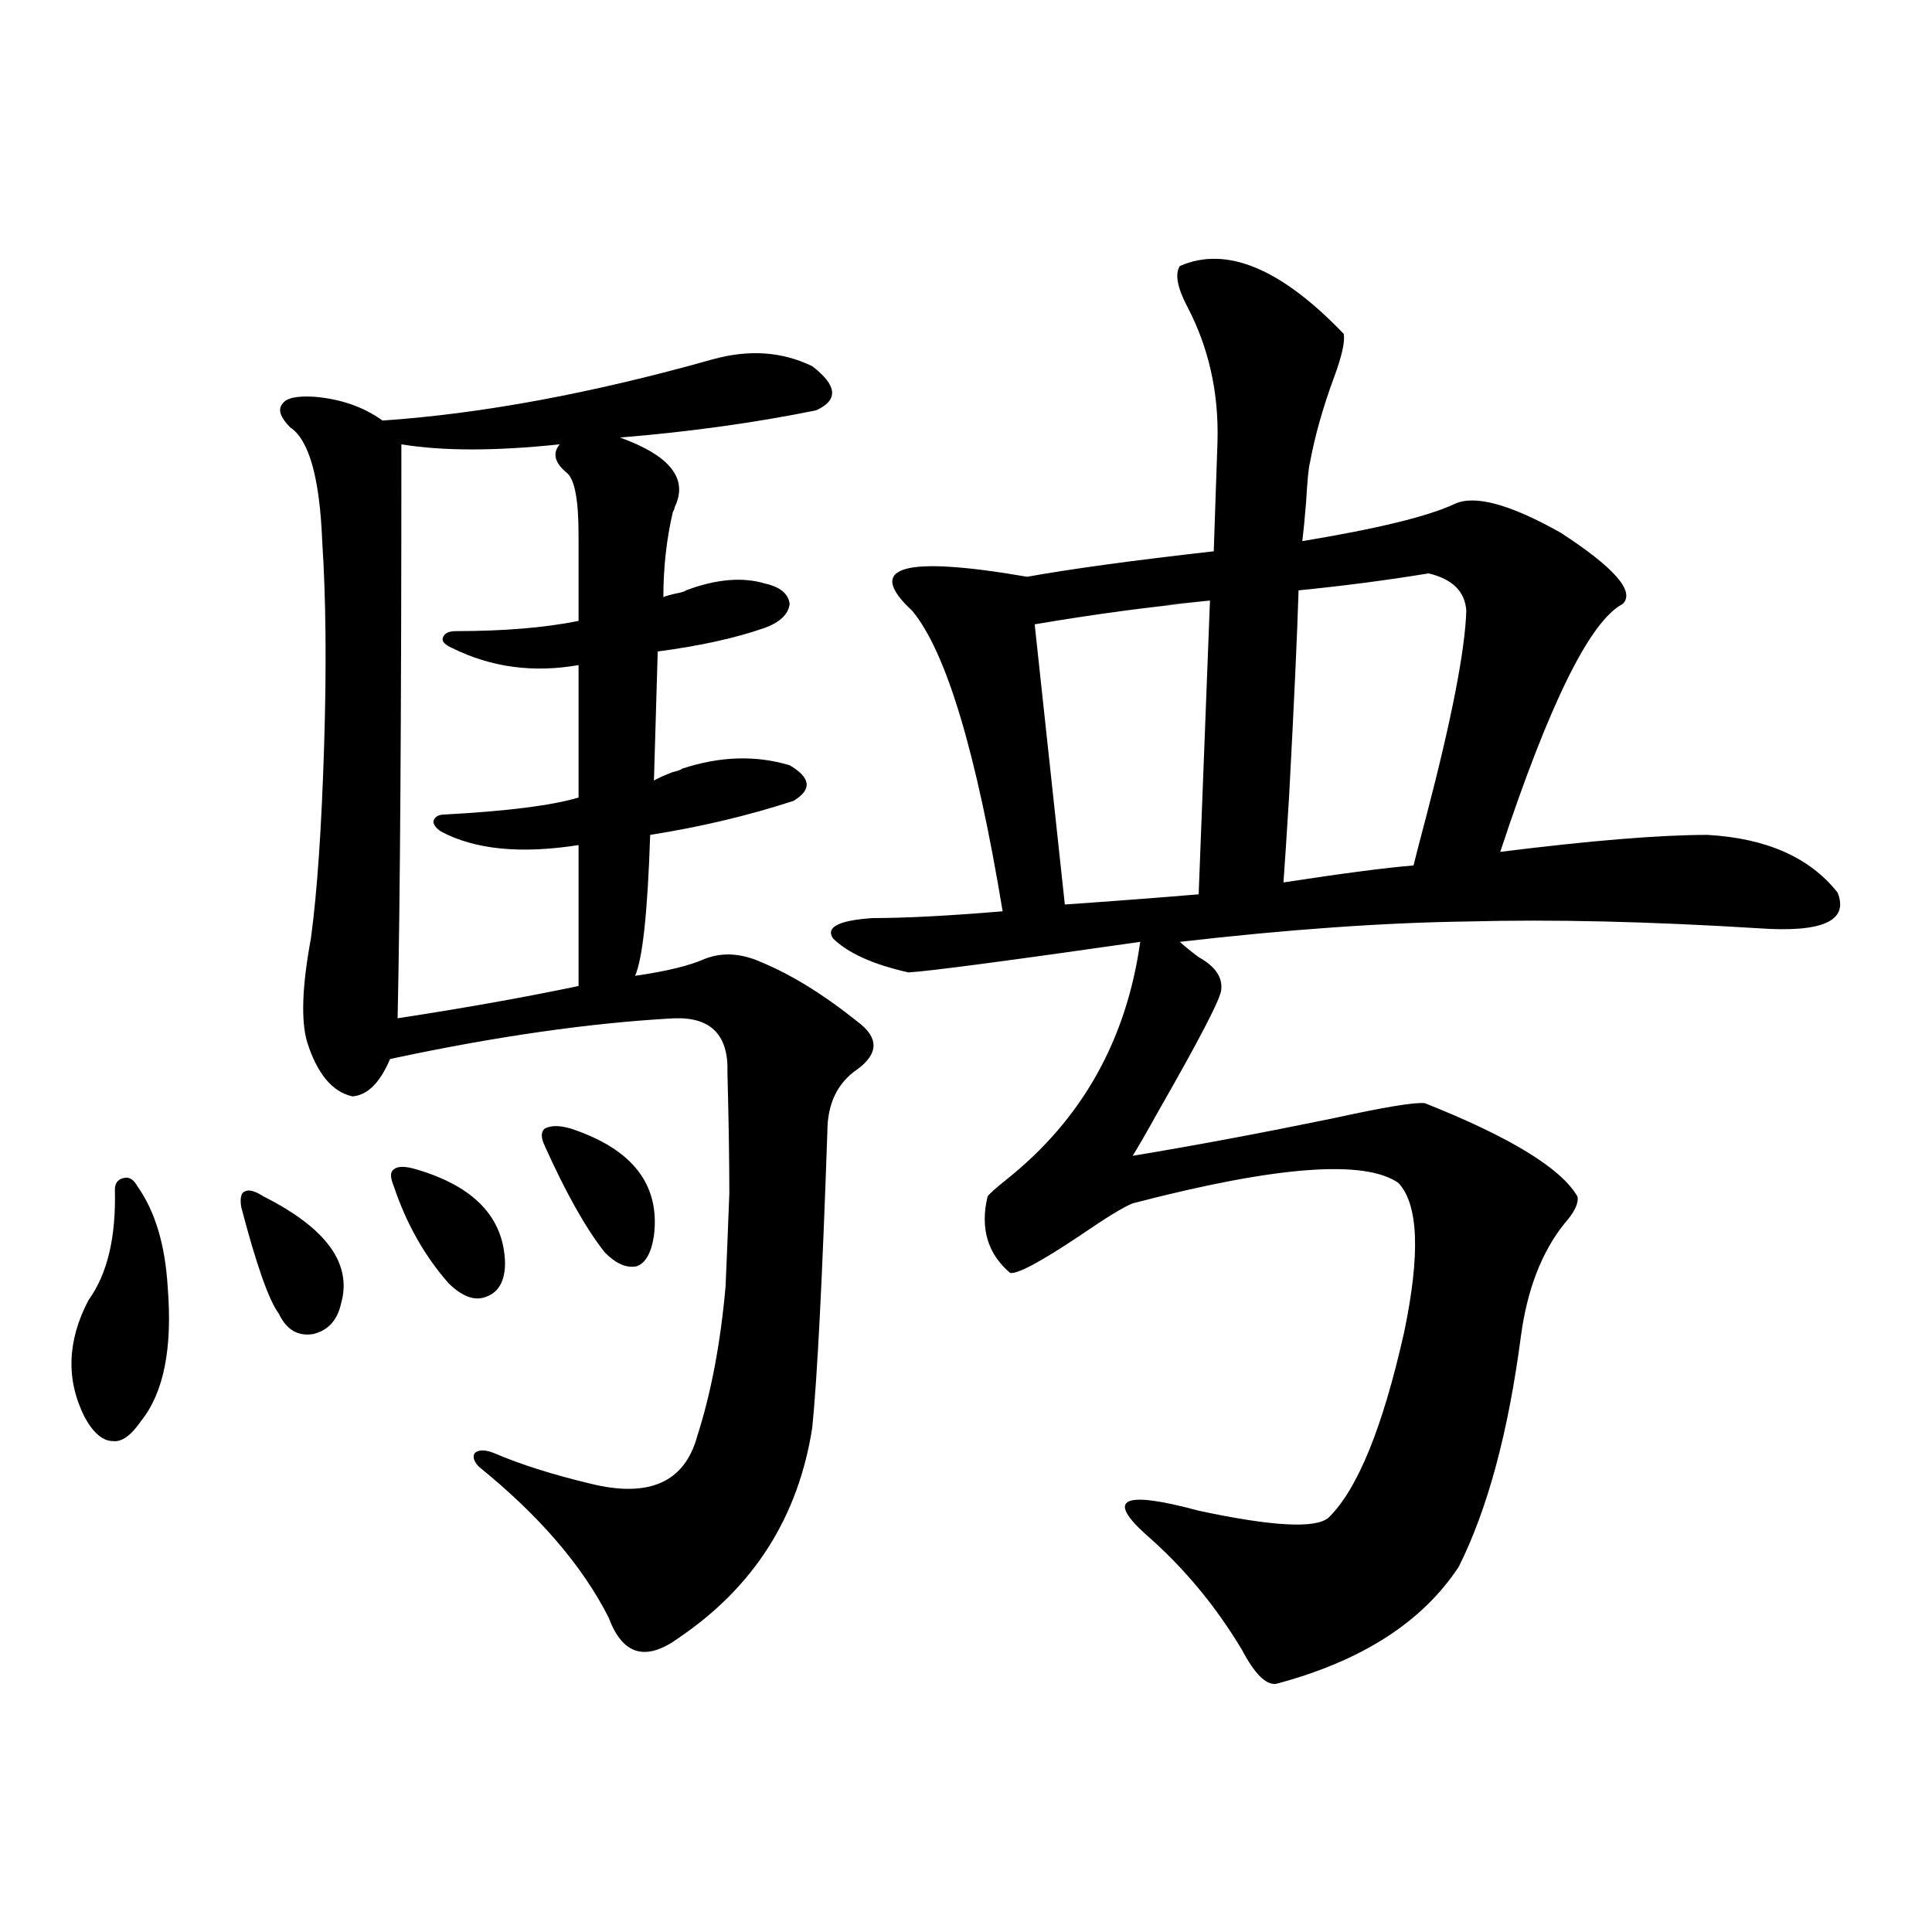 <?xml version="1.0" encoding="utf-8"?>
<!-- Generator: Adobe Illustrator 16.0.0, SVG Export Plug-In . SVG Version: 6.00 Build 0)  -->
<!DOCTYPE svg PUBLIC "-//W3C//DTD SVG 1.1//EN" "http://www.w3.org/Graphics/SVG/1.1/DTD/svg11.dtd">
<svg version="1.1" id="图层_1" xmlns="http://www.w3.org/2000/svg" xmlns:xlink="http://www.w3.org/1999/xlink" x="0px" y="0px"
	 width="1000px" height="1000px" viewBox="0 0 1000 1000" enable-background="new 0 0 1000 1000" xml:space="preserve">
<path d="M71.169,614.066c9.101,12.896,14.299,30.186,15.609,51.855c2.592,31.641-1.951,54.795-13.658,69.434
	c-5.213,7.622-10.091,11.138-14.634,10.547c-5.213,0-10.091-4.092-14.634-12.305c-9.756-19.336-9.115-39.551,1.951-60.645
	c9.756-13.472,14.299-32.52,13.658-57.129c0-3.516,1.616-5.562,4.878-6.152C66.932,609.096,69.218,610.551,71.169,614.066z
	 M136.533,619.34c32.515,16.411,45.853,34.868,39.999,55.371c-1.951,8.789-6.829,14.063-14.634,15.82
	c-7.805,1.182-13.658-2.334-17.561-10.547c-5.213-7.031-11.707-25.488-19.512-55.371c-0.655-4.683,0-7.319,1.951-7.91
	C128.729,615.536,131.976,616.415,136.533,619.34z M338.479,404.008c1.951-1.167,5.198-2.637,9.756-4.395
	c2.592-0.576,4.223-1.167,4.878-1.758c19.512-6.44,38.048-7.031,55.608-1.758c11.052,6.455,11.707,12.607,1.951,18.457
	c-23.414,7.622-48.139,13.486-74.145,17.578c-1.311,39.854-3.902,64.16-7.805,72.949c16.25-2.334,28.292-5.273,36.097-8.789
	c9.101-3.516,18.856-2.925,29.268,1.758c15.609,6.455,32.194,16.699,49.755,30.762c11.052,8.213,11.052,16.411,0,24.609
	c-10.411,7.031-15.609,17.881-15.609,32.52c-2.606,76.177-5.213,127.153-7.805,152.93c-7.164,46.294-30.243,82.617-69.267,108.984
	c-16.92,12.305-28.947,8.789-36.097-10.547c-13.658-26.943-36.097-53.022-67.315-78.223c-2.606-2.925-3.262-5.273-1.951-7.031
	c1.951-1.758,5.198-1.758,9.756,0c13.658,5.864,30.243,11.138,49.755,15.82c30.563,7.622,49.1-0.576,55.608-24.609
	c7.149-22.261,12.027-48.037,14.634-77.344c0.641-14.639,1.296-30.762,1.951-48.34c0-16.396-0.335-37.202-0.976-62.402
	c0.641-19.336-8.46-28.701-27.316-28.125c-43.581,2.349-92.681,9.38-147.313,21.094c-5.213,12.305-11.707,18.76-19.512,19.336
	c-10.411-2.334-18.216-11.714-23.414-28.125c-3.262-11.123-2.606-29.004,1.951-53.613c3.247-24.019,5.519-57.129,6.829-99.316
	c1.296-41.006,0.976-76.465-0.976-106.348c-1.311-32.808-6.829-52.432-16.585-58.887c-5.213-5.273-6.509-9.365-3.902-12.305
	c1.951-2.925,7.47-4.092,16.585-3.516c13.658,1.182,25.365,5.273,35.121,12.305c51.371-3.516,108.29-14.063,170.728-31.641
	c18.856-5.273,36.097-4.092,51.706,3.516c13.003,9.971,13.658,17.578,1.951,22.852c-31.874,6.455-65.699,11.138-101.461,14.063
	c26.006,9.38,35.441,21.396,28.292,36.035c0,0.591-0.335,1.47-0.976,2.637c-3.262,14.063-4.878,28.716-4.878,43.945
	c1.296-0.576,3.247-1.167,5.854-1.758c3.247-0.576,5.198-1.167,5.854-1.758c15.609-5.85,29.268-7.031,40.975-3.516
	c7.805,1.758,12.027,5.273,12.683,10.547c-0.655,5.273-4.878,9.38-12.683,12.305c-14.969,5.273-33.505,9.38-55.608,12.305
	L338.479,404.008z M215.556,605.277c29.908,8.789,45.197,24.912,45.853,48.34c0,9.38-3.262,15.244-9.756,17.578
	c-5.854,2.349-12.362,0-19.512-7.031c-12.362-14.063-21.798-30.762-28.292-50.098c-1.951-4.683-1.951-7.607,0-8.789
	C205.8,603.52,209.702,603.52,215.556,605.277z M299.456,276.566c0-17.578-1.951-28.125-5.854-31.641
	c-6.509-5.273-7.805-10.244-3.902-14.941c-33.17,3.516-60.486,3.516-81.949,0c0,139.458-0.655,238.486-1.951,297.07
	c34.466-5.273,65.685-10.835,93.656-16.699v-72.949c-29.923,4.697-53.657,2.349-71.218-7.031c-2.606-1.758-3.902-3.516-3.902-5.273
	c0.641-2.334,2.592-3.516,5.854-3.516c32.515-1.758,55.608-4.683,69.267-8.789v-68.555c-23.414,4.106-45.212,1.182-65.364-8.789
	c-3.902-1.758-5.533-3.516-4.878-5.273c0.641-2.334,2.927-3.516,6.829-3.516c24.71,0,45.853-1.758,63.413-5.273V276.566z
	 M295.554,584.184c31.859,10.547,46.173,29.004,42.926,55.371c-1.311,8.789-4.237,14.063-8.78,15.82
	c-5.213,1.182-10.731-1.167-16.585-7.031c-9.756-12.305-20.167-30.762-31.219-55.371c-1.951-4.092-1.951-7.031,0-8.789
	C285.143,582.426,289.7,582.426,295.554,584.184z M610.668,137.699c24.055-10.547,52.347,1.182,84.876,35.156
	c0.641,4.106-0.976,11.426-4.878,21.973c-5.854,15.82-10.091,30.762-12.683,44.824c-0.655,2.349-1.311,9.092-1.951,20.215
	c-0.655,8.213-1.311,14.941-1.951,20.215c39.023-6.44,65.364-12.881,79.022-19.336c10.396-4.683,28.612,0.303,54.633,14.941
	c27.957,18.169,38.688,30.474,32.194,36.914c-16.92,8.789-38.048,51.567-63.413,128.32c46.828-5.85,82.59-8.789,107.314-8.789
	c30.563,1.758,53.002,11.729,67.315,29.883c5.854,14.653-7.805,20.806-40.975,18.457c-56.584-3.516-106.674-4.683-150.24-3.516
	c-43.581,0.591-93.336,4.106-149.265,10.547c2.592,2.349,5.854,4.985,9.756,7.91c8.445,4.697,12.348,10.259,11.707,16.699
	c0,4.106-10.731,24.912-32.194,62.402c-5.854,10.547-10.411,18.457-13.658,23.73c31.859-5.273,66.34-11.714,103.412-19.336
	c26.661-5.85,42.591-8.486,47.804-7.91c44.222,17.578,70.563,33.701,79.022,48.34c0.641,3.516-1.631,8.213-6.829,14.063
	c-11.707,14.653-19.191,33.989-22.438,58.008c-6.509,49.81-17.24,89.648-32.194,119.531c-18.871,28.702-50.41,48.917-94.632,60.645
	c-5.213,0.577-11.066-5.273-17.561-17.578c-13.658-22.852-30.243-42.764-49.755-59.766c-20.822-18.745-11.707-22.852,27.316-12.305
	c38.368,8.213,60.807,9.38,67.315,3.516c14.954-14.639,27.957-46.582,39.023-95.801c8.445-40.43,7.47-66.206-2.927-77.344
	c-17.561-12.305-63.413-8.789-137.558,10.547c-4.558,1.758-13.658,7.334-27.316,16.699c-20.167,13.486-32.194,19.927-36.097,19.336
	c-11.707-9.956-15.609-23.14-11.707-39.551c0.641-1.167,3.902-4.092,9.756-8.789c39.023-31.05,62.103-72.07,69.267-123.047
	c-69.602,9.971-109.601,15.244-119.997,15.82c-18.216-4.092-31.219-9.956-39.023-17.578c-3.902-5.85,2.927-9.365,20.487-10.547
	c16.905,0,39.344-1.167,67.315-3.516c-13.658-82.617-29.268-134.473-46.828-155.566c-24.725-22.852-4.878-28.701,59.511-17.578
	c22.759-4.092,54.953-8.486,96.583-13.184l1.951-57.129c0.641-25.186-4.558-48.34-15.609-69.434
	C609.357,148.837,608.062,141.806,610.668,137.699z M551.157,468.168c25.365-1.758,48.444-3.516,69.267-5.273l5.854-152.051
	c-29.268,2.939-31.219,3.228-5.854,0.879c-25.365,2.349-53.657,6.152-84.876,11.426L551.157,468.168z M664.325,456.742
	c30.563-4.683,53.002-7.607,67.315-8.789c1.296-5.273,3.567-14.063,6.829-26.367c13.003-49.795,19.832-84.951,20.487-105.469
	c-0.655-9.956-7.164-16.396-19.512-19.336c-21.463,3.516-43.901,6.455-67.315,8.789c-0.655,22.275-2.286,57.72-4.878,106.348
	C665.941,433.012,664.966,447.953,664.325,456.742z"/>
</svg>
